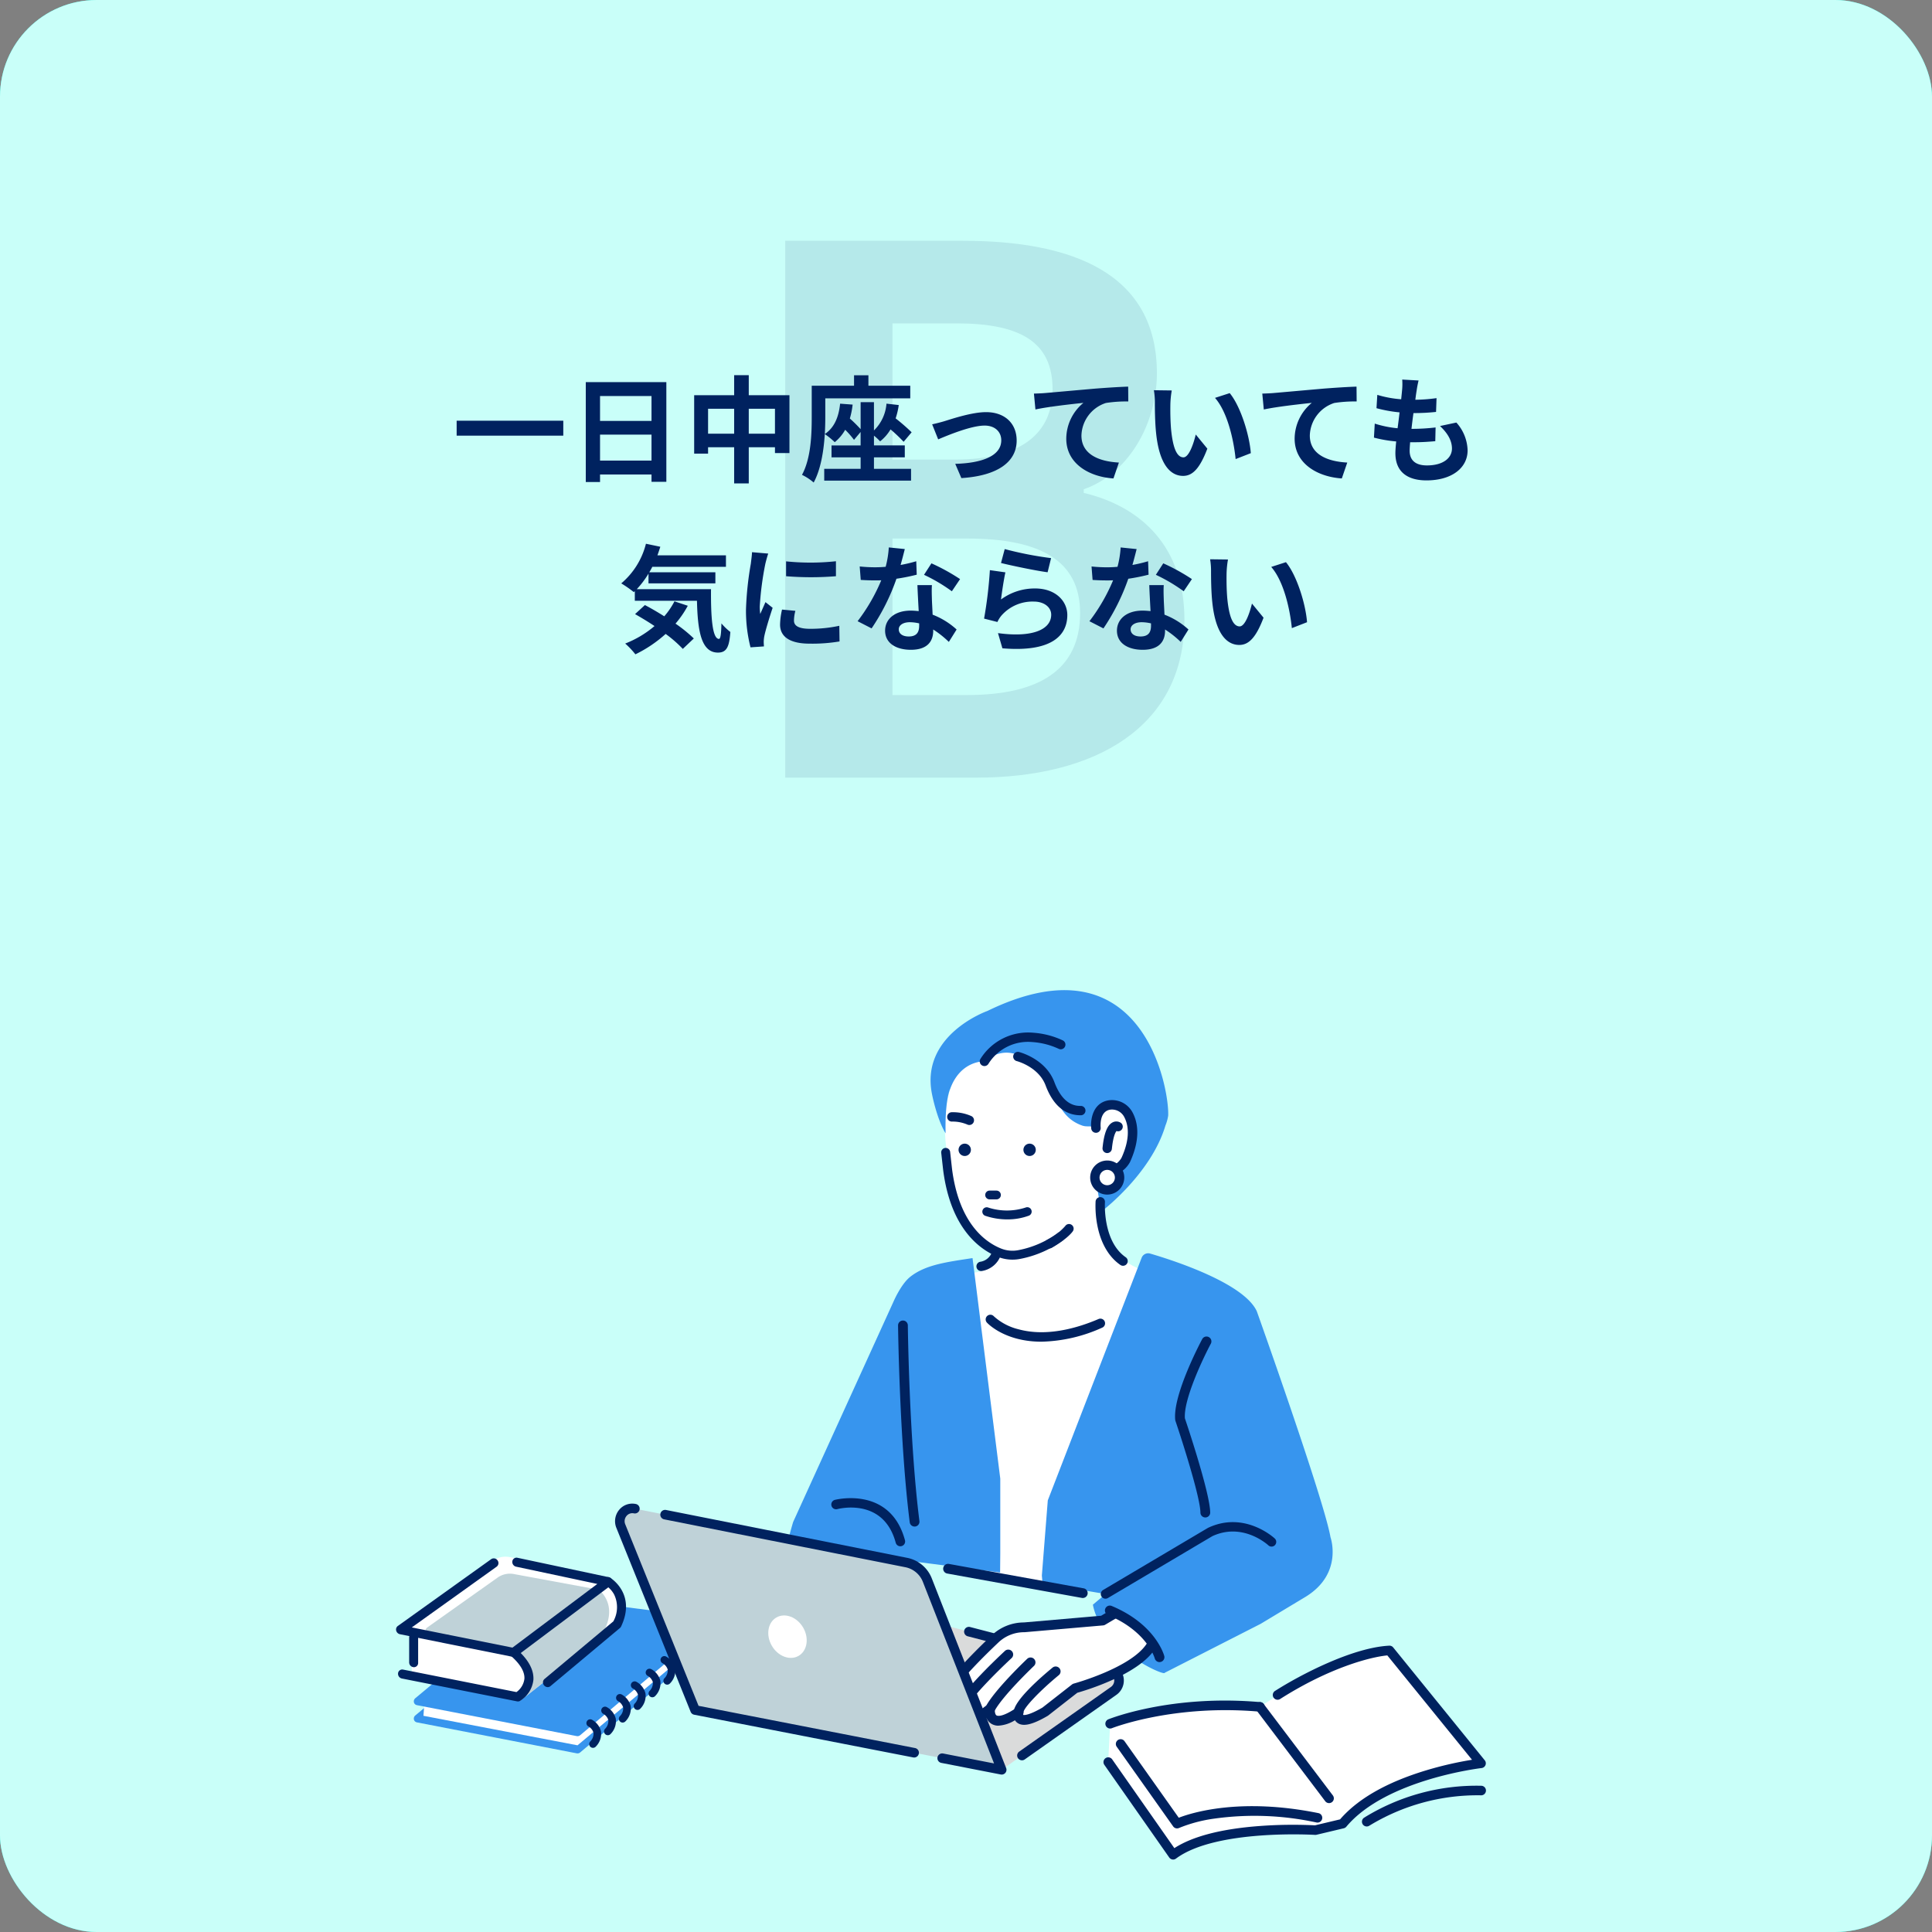 <svg xmlns="http://www.w3.org/2000/svg" xmlns:xlink="http://www.w3.org/1999/xlink" width="400" height="400" viewBox="0 0 400 400">
  <rect x="0" y="0" width="400" height="400" fill="#808080" stroke="none"/>
  <defs>
    <clipPath id="clip-path">
      <rect id="長方形_723" data-name="長方形 723" width="236.757" height="180" fill="none"/>
    </clipPath>
  </defs>
  <g id="グループ_1280" data-name="グループ 1280" transform="translate(-990 -461)">
    <g id="コンポーネント_33_3" data-name="コンポーネント 33 – 3" transform="translate(990 461)">
      <rect id="長方形_705" data-name="長方形 705" width="400" height="400" rx="20" fill="#21f3dc"/>
      <rect id="長方形_707" data-name="長方形 707" width="400" height="400" rx="20" fill="#c9fff9"/>
      <path id="パス_7076" data-name="パス 7076" d="M-37.425,0h39.6c24.45,0,43.05-10.35,43.05-32.7,0-15-8.85-23.4-20.85-26.25v-.75c9.45-3.3,15.15-13.8,15.15-24,0-20.7-17.4-27.45-40.2-27.45h-36.75Zm22.2-65.85v-28.2h13.2c13.35,0,19.95,3.9,19.95,13.65,0,8.85-6.15,14.55-20.25,14.55Zm0,48.75V-49.5H.225c15.3,0,23.4,4.65,23.4,15.45,0,11.55-8.25,16.95-23.4,16.95Z" transform="translate(200 161)" fill="#00225f" opacity="0.1"/>
      <path id="パス_7075" data-name="パス 7075" d="M-105.456-10.9v3.1h22.08v-3.1ZM-75.768-2.64V-8.016h10.656V-2.64Zm10.656-13.368v5.16H-75.768v-5.16Zm-13.608-2.88V1.8h2.952V.24h10.656V1.752h3.072v-20.64Zm33.744,10.68v-5.16h5.424v5.16Zm-8.424,0v-5.16H-48v5.16Zm8.424-7.968v-4.152H-48v4.152h-8.28v12.1h2.88V-5.4H-48V2.088h3.024V-5.4h5.424v1.2h3V-16.176Zm25.92,12.864h6.384V-5.784h-6.384V-7.8a10.721,10.721,0,0,1,1.272,1.176A8.915,8.915,0,0,0-15.624-9.1a32.91,32.91,0,0,1,2.712,2.568L-11.256-8.5a41.969,41.969,0,0,0-3.312-2.88,15.5,15.5,0,0,0,.648-2.76l-2.544-.288A8.686,8.686,0,0,1-19.056-8.88v-5.856h-2.76v5.592a27.9,27.9,0,0,0-2.232-2.208,16.523,16.523,0,0,0,.576-2.88l-2.592-.192c-.288,2.784-1.2,4.968-3.168,6.288.072-1.272.1-2.448.1-3.48v-3.912h17.592v-2.616h-8.664V-20.3h-2.976v2.16h-8.76v6.5c0,3.5-.144,8.52-2.016,11.952A11.11,11.11,0,0,1-31.536,1.9c1.488-2.736,2.088-6.624,2.3-10.032a16.11,16.11,0,0,1,2.064,1.68,8.988,8.988,0,0,0,2.16-2.568,17.846,17.846,0,0,1,1.824,2.088l1.368-1.632v2.784H-27.84v2.472h6.024V-.936h-7.536V1.512h17.976V-.936h-7.68Zm12.048-6.84,1.248,3.12C-3.72-7.9,1.08-9.888,3.864-9.888,5.952-9.888,7.3-8.64,7.3-6.84c0,3.264-4.032,4.728-9.528,4.872L-.96.984C6.672.5,10.488-2.448,10.488-6.792c0-3.624-2.544-5.88-6.336-5.88-2.9,0-6.984,1.368-8.616,1.872C-5.184-10.584-6.288-10.3-7.008-10.152Zm21.072-6.36.312,3.288c2.784-.6,7.68-1.128,9.936-1.368A9.665,9.665,0,0,0,20.76-7.176c0,5.184,4.752,7.9,9.768,8.232l1.128-3.288C27.6-2.448,23.9-3.888,23.9-7.824a7.3,7.3,0,0,1,5.064-6.744A27.158,27.158,0,0,1,33.6-14.88l-.024-3.072c-1.68.048-4.32.216-6.792.408-4.392.384-8.352.744-10.344.912C15.96-16.584,15.024-16.536,14.064-16.512ZM42.6-17.16l-3.7-.048A14.588,14.588,0,0,1,39.1-14.76c0,1.464.024,4.272.264,6.48C40.032-1.848,42.312.528,44.952.528c1.92,0,3.432-1.464,5.016-5.64l-2.4-2.928c-.456,1.92-1.416,4.728-2.544,4.728-1.512,0-2.232-2.376-2.568-5.832-.144-1.728-.168-3.528-.144-5.088A19.417,19.417,0,0,1,42.6-17.16Zm12,.552-3.048.984c2.616,2.976,3.888,8.808,4.272,12.672l3.144-1.224C58.7-7.848,56.88-13.848,54.6-16.608Zm6.744.1.312,3.288c2.784-.6,7.68-1.128,9.936-1.368A9.665,9.665,0,0,0,68.04-7.176c0,5.184,4.752,7.9,9.768,8.232l1.128-3.288c-4.056-.216-7.752-1.656-7.752-5.592a7.3,7.3,0,0,1,5.064-6.744,27.158,27.158,0,0,1,4.632-.312l-.024-3.072c-1.68.048-4.32.216-6.792.408-4.392.384-8.352.744-10.344.912C63.24-16.584,62.3-16.536,61.344-16.512ZM93.7-19.224l-3.384-.192a12.856,12.856,0,0,1-.024,2.136c-.048.552-.12,1.2-.192,1.944a22.665,22.665,0,0,1-4.944-.912l-.168,2.76a28.183,28.183,0,0,0,4.776.864c-.12,1.08-.264,2.208-.408,3.288a22.055,22.055,0,0,1-4.728-.96l-.168,2.9a26.852,26.852,0,0,0,4.608.792c-.1.984-.168,1.848-.168,2.424,0,4.008,2.664,5.64,6.432,5.64,5.256,0,8.52-2.592,8.52-6.216a8.945,8.945,0,0,0-2.328-5.76l-3.384.72c1.584,1.488,2.472,3.024,2.472,4.656,0,1.968-1.824,3.5-5.184,3.5-2.352,0-3.576-1.056-3.576-3.048,0-.432.048-1.032.1-1.752h.96c1.512,0,2.9-.1,4.248-.216L97.224-9.5a41.576,41.576,0,0,1-4.824.288h-.168c.12-1.08.264-2.208.408-3.264a43.253,43.253,0,0,0,4.68-.24l.1-2.856a33.851,33.851,0,0,1-4.392.336c.1-.792.192-1.44.264-1.848A21.484,21.484,0,0,1,93.7-19.224ZM-60.36,26.5a15.7,15.7,0,0,1-2.112,3.1c-1.368-.864-2.76-1.68-4.008-2.328l-2.04,1.872c1.272.72,2.664,1.56,4.032,2.472A21.242,21.242,0,0,1-70.56,35.24a16.687,16.687,0,0,1,2.112,2.232,26.865,26.865,0,0,0,6.264-4.224,25.763,25.763,0,0,1,3.552,3.1l2.28-2.16a29.336,29.336,0,0,0-3.792-3.072,20.626,20.626,0,0,0,2.544-3.7Zm-7.8-2.52a19.094,19.094,0,0,0,2.424-3.216v2.016h13.848v-2.3h-13.68c.216-.36.432-.744.624-1.128H-49.7V16.976H-63.888c.216-.576.408-1.176.6-1.776l-2.976-.624a15.772,15.772,0,0,1-5.112,8.208,23.515,23.515,0,0,1,2.592,1.8l.216-.192v1.992H-55.7c.144,6.144.84,10.728,4.344,10.728,1.848,0,2.352-1.272,2.568-4.272a11.559,11.559,0,0,1-1.848-1.776c-.048,1.944-.144,3.192-.5,3.216-1.392,0-1.7-4.536-1.656-10.3Zm30.912-5.76V21.3a64.415,64.415,0,0,0,10.32,0V18.2A49.352,49.352,0,0,1-37.248,18.224Zm1.92,10.248-2.76-.264a14.662,14.662,0,0,0-.408,3.12c0,2.472,1.992,3.936,6.12,3.936a33.989,33.989,0,0,0,6.192-.456l-.048-3.24a28.37,28.37,0,0,1-6.024.624c-2.448,0-3.36-.648-3.36-1.7A8.146,8.146,0,0,1-35.328,28.472Zm-5.616-11.856-3.36-.288c-.024.768-.168,1.68-.24,2.352a66.923,66.923,0,0,0-1.008,9.5,30.68,30.68,0,0,0,.936,7.848l2.784-.192c-.024-.336-.048-.72-.048-.984a7.242,7.242,0,0,1,.12-1.128c.264-1.272,1.056-3.888,1.728-5.88l-1.488-1.176c-.336.792-.72,1.632-1.08,2.448a11.579,11.579,0,0,1-.1-1.56,63.655,63.655,0,0,1,1.152-8.808C-41.448,18.32-41.136,17.12-40.944,16.616Zm28.272-.936-3.312-.336a20.182,20.182,0,0,1-.648,4.008c-.744.072-1.464.1-2.184.1a30.319,30.319,0,0,1-3.192-.168l.216,2.784c1.032.072,2.016.1,3,.1.408,0,.816,0,1.248-.024a37.813,37.813,0,0,1-4.9,8.472l2.9,1.488A44.222,44.222,0,0,0-14.4,21.824a41.636,41.636,0,0,0,4.2-.84l-.1-2.784a29.422,29.422,0,0,1-3.24.768C-13.176,17.672-12.864,16.448-12.672,15.68ZM-13.92,32.288c0-.84.888-1.464,2.28-1.464a8.622,8.622,0,0,1,1.944.24v.48c0,1.32-.5,2.232-2.16,2.232C-13.176,33.776-13.92,33.176-13.92,32.288Zm6.864-9.144h-3c.048,1.464.168,3.6.264,5.376-.552-.048-1.08-.1-1.656-.1-3.336,0-5.3,1.8-5.3,4.152,0,2.64,2.352,3.96,5.328,3.96,3.408,0,4.632-1.728,4.632-3.96v-.24A20.346,20.346,0,0,1-3.552,34.9l1.608-2.568a15.7,15.7,0,0,0-4.968-3.072c-.048-1.2-.12-2.352-.144-3.048C-7.08,25.16-7.128,24.152-7.056,23.144Zm4.128,1.272,1.7-2.52a41.341,41.341,0,0,0-5.928-3.264l-1.536,2.376A34.639,34.639,0,0,1-2.928,24.416ZM8.016,15.68l-.768,2.88c1.872.48,7.224,1.608,9.648,1.92l.72-2.928A73.458,73.458,0,0,1,8.016,15.68ZM8.16,20.5l-3.216-.456a88.54,88.54,0,0,1-1.2,10.032l2.76.7a5.815,5.815,0,0,1,.888-1.392,8.544,8.544,0,0,1,6.672-2.832c2.088,0,3.576,1.152,3.576,2.712,0,3.048-3.816,4.8-11.016,3.816l.912,3.144c9.984.84,13.44-2.52,13.44-6.888,0-2.9-2.448-5.5-6.648-5.5a11.748,11.748,0,0,0-7.08,2.28C7.416,24.752,7.848,21.824,8.16,20.5ZM35.328,15.68l-3.312-.336a20.182,20.182,0,0,1-.648,4.008c-.744.072-1.464.1-2.184.1a30.319,30.319,0,0,1-3.192-.168l.216,2.784c1.032.072,2.016.1,3,.1.408,0,.816,0,1.248-.024a37.813,37.813,0,0,1-4.9,8.472l2.9,1.488A44.222,44.222,0,0,0,33.6,21.824a41.637,41.637,0,0,0,4.2-.84L37.7,18.2a29.422,29.422,0,0,1-3.24.768C34.824,17.672,35.136,16.448,35.328,15.68ZM34.08,32.288c0-.84.888-1.464,2.28-1.464a8.622,8.622,0,0,1,1.944.24v.48c0,1.32-.5,2.232-2.16,2.232C34.824,33.776,34.08,33.176,34.08,32.288Zm6.864-9.144h-3c.048,1.464.168,3.6.264,5.376-.552-.048-1.08-.1-1.656-.1-3.336,0-5.3,1.8-5.3,4.152,0,2.64,2.352,3.96,5.328,3.96,3.408,0,4.632-1.728,4.632-3.96v-.24a20.346,20.346,0,0,1,3.24,2.568l1.608-2.568a15.7,15.7,0,0,0-4.968-3.072c-.048-1.2-.12-2.352-.144-3.048C40.92,25.16,40.872,24.152,40.944,23.144Zm4.128,1.272,1.7-2.52a41.341,41.341,0,0,0-5.928-3.264l-1.536,2.376A34.639,34.639,0,0,1,45.072,24.416ZM54.24,17.84l-3.7-.048a14.588,14.588,0,0,1,.192,2.448c0,1.464.024,4.272.264,6.48.672,6.432,2.952,8.808,5.592,8.808,1.92,0,3.432-1.464,5.016-5.64l-2.4-2.928c-.456,1.92-1.416,4.728-2.544,4.728-1.512,0-2.232-2.376-2.568-5.832-.144-1.728-.168-3.528-.144-5.088A19.417,19.417,0,0,1,54.24,17.84Zm12,.552-3.048.984c2.616,2.976,3.888,8.808,4.272,12.672l3.144-1.224C70.344,27.152,68.52,21.152,66.24,18.392Z" transform="translate(200 98)" fill="#00225f"/>
    </g>
    <g id="グループ_1241" data-name="グループ 1241" transform="translate(1036.124 625.857)">
      <g id="グループ_1240" data-name="グループ 1240" transform="translate(35.876 40.143)" clip-path="url(#clip-path)">
        <path id="パス_6071" data-name="パス 6071" d="M476.388,35.432s-10.66,5.732-7.653,23.745c0,0,.274,15.557,10.933,19.924,0,0,.273,4.367-8.2,4.367l1.913,60.864,20.773,4.094,15.58-65.5s-12.026-2.729-9.02-18.56c0,0,6.833-1.91,7.38-12.009,0,0-10.113-28.385-31.706-16.922" transform="translate(-354.573 -24.78)" fill="#fff"/>
        <path id="パス_6072" data-name="パス 6072" d="M372.9,274.591v15.557l-.035,3.889L355.349,291.8l-24.117,5.071-4.015-1.2a100.892,100.892,0,0,1,2.8-12.1l20.763-45.593s1.542-3.628,3.461-5.154c3.183-2.531,7.585-3.071,12.915-3.889Z" transform="translate(-247.804 -173.461)" fill="#3795ee"/>
        <path id="パス_6080" data-name="パス 6080" d="M333.081,51.47h0Z" transform="translate(-252.246 -38.996)" fill="#00225f"/>
        <path id="パス_6094" data-name="パス 6094" d="M459.087,29.652c-.162-6.99.931-9.174.931-9.174,2.187-6,7.106-5.732,7.106-5.732,1.39-1.065,7.277-5.783,14.213,6.278.875,1.522,1.64,5.458,6.013,7.005,1.091.386,1.913-.091,2.865.522,5.8-5.988,7.68.427,7.68.427a10.019,10.019,0,0,1-5.93,9.448c-.1.25-.206.5-.313.738-.027.061-.054.12-.081.181q-.126.281-.255.556l-.078.164q-.141.293-.286.578l-.054.106q-.173.337-.352.664h0l.768,4.447S501.6,38.127,504.6,28.034a8.946,8.946,0,0,0,.571-2.065c.259-5.245-5.037-37.424-37.426-21.662,0,0-13.94,4.913-11.48,17.195,0,0,.969,5.1,2.827,8.15" transform="translate(-345.31 0)" fill="#3795ee"/>
        <path id="パス_6095" data-name="パス 6095" d="M470.551,135.561c0,.03,0,.061,0,.094,0,.007,0,.014,0,.022,0,.036,0,.075,0,.116v.013l.515.306c-.178-.212-.348-.422-.513-.632,0,.02,0,.04,0,.062,0,.007,0,.013,0,.02" transform="translate(-356.352 -102.648)" fill="#3795ee"/>
        <path id="パス_6096" data-name="パス 6096" d="M470.707,142.608h0q-.007-.125-.013-.245Z" transform="translate(-356.461 -107.863)" fill="#3795ee"/>
        <path id="パス_6097" data-name="パス 6097" d="M596.238,301.518l9.362-5.634c7.764-4.812,5.087-12.3,5.087-12.3-1.339-7.753-15.26-46.785-15.26-46.785-2.735-5.917-17.7-10.658-22.086-11.938a1.448,1.448,0,0,0-1.725.8l-19.458,50.3-1.23,15.557.143,1.619,13.032,2.213-2.61,2.206c1.728,9.1,14.892,14.887,14.872,14.1Z" transform="translate(-417.223 -170.325)" fill="#3795ee"/>
        <path id="パス_6098" data-name="パス 6098" d="M397.15,543.1l-23.18,16.333-45.725-27.664L346,525.325l50.294,13.064a2.639,2.639,0,0,1,.859,4.714" transform="translate(-248.583 -398.017)" fill="#dadbdb"/>
        <path id="パス_6099" data-name="パス 6099" d="M496.577,571.577a.99.99,0,0,1-.572-1.8L514.986,556.4a1.65,1.65,0,0,0-.537-2.947L485.34,545.9a.99.99,0,1,1,.5-1.916l29.109,7.561a3.629,3.629,0,0,1,1.181,6.48L497.147,571.4a.988.988,0,0,1-.571.181" transform="translate(-366.991 -412.127)" fill="#00225f"/>
        <path id="パス_6100" data-name="パス 6100" d="M431.668,324.917a1.011,1.011,0,0,1-1-.882c-2.124-16.707-2.415-40.513-2.417-40.752a1.01,1.01,0,0,1,1-1.021h.012a1.01,1.01,0,0,1,1.011,1c0,.237.292,23.93,2.4,40.52a1.009,1.009,0,0,1-.875,1.128.993.993,0,0,1-.128.008" transform="translate(-324.317 -213.859)" fill="#00225f"/>
        <path id="パス_6101" data-name="パス 6101" d="M501.7,533.947l-16.266,1.41a8.738,8.738,0,0,0-6.017,2.4c-3.918,3.719-10.836,10.631-10.06,12.374,0,0-.538,2.417,3.766.806,0,0-1.766,2.352.4,3.2a3.3,3.3,0,0,0,2.392-.03c.753-.291,1.222-1.064,2.452-1.832,0,0-.538,4.969,5.917.672,0,0-.942,3.626,5.514-.134l6.186-4.834s12.171-3.29,15.667-8.662c0,0-1.143-6.312-7.464-6.849Z" transform="translate(-355.404 -403.43)" fill="#fff"/>
        <path id="パス_6102" data-name="パス 6102" d="M476.94,552.543a2.753,2.753,0,0,1-1.457-.383,2.575,2.575,0,0,1-1.032-1.206,4.448,4.448,0,0,1-1.361.93,4.3,4.3,0,0,1-3.131.028,2.527,2.527,0,0,1-1.629-1.666,2.6,2.6,0,0,1-.077-.974,2.921,2.921,0,0,1-2.436-.5,2.085,2.085,0,0,1-.687-1.719c-.224-.93.24-2.463,3.543-6.214,2.162-2.455,4.92-5.158,6.854-6.993a9.716,9.716,0,0,1,6.672-2.678l15.992-1.386,2.288-1.359a1.014,1.014,0,1,1,1.038,1.743l-2.488,1.477a1.014,1.014,0,0,1-.431.139l-16.266,1.41c-.029,0-.059,0-.088,0a7.692,7.692,0,0,0-5.318,2.12c-7.675,7.284-9.767,10.5-9.8,11.293a.818.818,0,0,1,.039.552.376.376,0,0,0,0,.087c.1.043.674.214,2.411-.437a1.014,1.014,0,0,1,1.169,1.558,2.076,2.076,0,0,0-.458,1.323c.036.124.177.235.419.331a2.275,2.275,0,0,0,1.652-.032,3.135,3.135,0,0,0,.777-.583,10.474,10.474,0,0,1,1.5-1.163,1.015,1.015,0,0,1,1.548.969c-.027.292.022,1.014.354,1.211.154.092,1.07.452,3.99-1.493a1.015,1.015,0,0,1,1.546,1.1.829.829,0,0,0-.007.287c.178.044,1.11.138,3.967-1.517l6.132-4.792a1.02,1.02,0,0,1,.36-.18c.118-.032,11.838-3.252,15.082-8.235a1.015,1.015,0,0,1,1.7,1.105c-3.454,5.306-14.372,8.558-16.052,9.032l-6.027,4.71a1.048,1.048,0,0,1-.114.077c-3.19,1.858-5.132,2.295-6.3,1.412a1.9,1.9,0,0,1-.467-.509,7.341,7.341,0,0,1-3.412,1.12m-9.819-5.9h0" transform="translate(-352.211 -400.259)" fill="#00225f"/>
        <path id="パス_6103" data-name="パス 6103" d="M481.892,575.44a1.015,1.015,0,0,1-.952-1.367c.912-2.451,7.881-9.031,9.269-10.326a1.015,1.015,0,1,1,1.386,1.482c-3.078,2.87-8.176,8-8.751,9.55a1.017,1.017,0,0,1-.952.661" transform="translate(-364.173 -426.921)" fill="#00225f"/>
        <path id="パス_6104" data-name="パス 6104" d="M503.5,581.821a1.015,1.015,0,0,1-.9-1.482c1.806-3.468,8.33-9.674,8.607-9.936a1.015,1.015,0,1,1,1.4,1.471c-.065.062-6.554,6.234-8.2,9.4a1.016,1.016,0,0,1-.9.546" transform="translate(-380.539 -431.96)" fill="#00225f"/>
        <path id="パス_6105" data-name="パス 6105" d="M527.886,588.372a1.016,1.016,0,0,1-1.015-1.016c0-2.371,5.619-7.253,8.035-9.243a1.015,1.015,0,1,1,1.292,1.565c-3.9,3.213-7.243,6.731-7.3,7.681a1.013,1.013,0,0,1-1.015,1.012" transform="translate(-399.005 -437.837)" fill="#00225f"/>
        <path id="パス_6106" data-name="パス 6106" d="M616.03,537.488a1.015,1.015,0,0,1-.979-.749c-.068-.244-1.658-5.637-9.7-9a1.014,1.014,0,1,1,.784-1.871c9.031,3.775,10.806,10.077,10.877,10.343a1.016,1.016,0,0,1-.982,1.276" transform="translate(-457.966 -398.37)" fill="#00225f"/>
        <path id="パス_6107" data-name="パス 6107" d="M670.828,333.308a1.01,1.01,0,0,1-1.011-1c-.034-3.17-3.743-14.778-5.169-18.983a.991.991,0,0,1-.048-.218c-.549-5.2,5.346-16.28,5.6-16.749a1.011,1.011,0,0,1,1.783.952c-1.615,3.016-5.7,11.617-5.38,15.48.51,1.513,5.195,15.5,5.238,19.5a1.01,1.01,0,0,1-1,1.02Z" transform="translate(-503.282 -224.135)" fill="#00225f"/>
        <path id="パス_6108" data-name="パス 6108" d="M495.666,497.206a1.031,1.031,0,0,1-.175-.015l-27.91-5.054a1.009,1.009,0,1,1,.347-1.989l27.91,5.054a1.009,1.009,0,0,1-.172,2" transform="translate(-353.469 -371.354)" fill="#00225f"/>
        <path id="パス_6109" data-name="パス 6109" d="M537.77,132.42a1.277,1.277,0,1,1-1.277-1.275,1.276,1.276,0,0,1,1.277,1.275" transform="translate(-405.325 -99.363)" fill="#00225f"/>
        <path id="パス_6110" data-name="パス 6110" d="M482.426,132.42a1.277,1.277,0,1,1-1.277-1.275,1.276,1.276,0,0,1,1.277,1.275" transform="translate(-363.412 -99.363)" fill="#00225f"/>
        <path id="パス_6111" data-name="パス 6111" d="M510.588,186.571a.778.778,0,0,0-1-.461,12.532,12.532,0,0,1-7.784,0,.776.776,0,1,0-.545,1.453,14.111,14.111,0,0,0,4.561.738,12.487,12.487,0,0,0,4.3-.736.775.775,0,0,0,.461-1" transform="translate(-379.229 -140.972)" fill="#00225f"/>
        <path id="パス_6112" data-name="パス 6112" d="M505.41,188.022a14.313,14.313,0,0,1-4.608-.746.908.908,0,1,1,.638-1.7,12.507,12.507,0,0,0,7.692,0,.908.908,0,1,1,.627,1.7,12.6,12.6,0,0,1-4.349.744m-4.287-2.24a.646.646,0,0,0-.6.418.644.644,0,0,0,.377.829,14.009,14.009,0,0,0,4.514.729,12.327,12.327,0,0,0,4.258-.728.644.644,0,1,0-.444-1.209,12.547,12.547,0,0,1-7.876,0,.645.645,0,0,0-.225-.041" transform="translate(-378.816 -140.559)" fill="#00225f"/>
        <path id="パス_6113" data-name="パス 6113" d="M505.355,171.794h-1.419a.776.776,0,1,0,0,1.552h1.419a.776.776,0,1,0,0-1.552" transform="translate(-381.047 -130.161)" fill="#00225f"/>
        <path id="パス_6114" data-name="パス 6114" d="M504.943,173.065h-1.419a.908.908,0,1,1,0-1.816h1.419a.908.908,0,1,1,0,1.816m-1.419-1.552a.644.644,0,1,0,0,1.288h1.419a.644.644,0,1,0,0-1.288Z" transform="translate(-380.635 -129.748)" fill="#00225f"/>
        <path id="パス_6115" data-name="パス 6115" d="M597.008,102.755s-.482-4.336,2.872-4.786a3.84,3.84,0,0,1,3.87,2.074c.905,1.725,1.525,4.731-.577,9.322,0,0-2.055,3.648-4.794,1.6Z" transform="translate(-452.102 -74.203)" fill="#fff"/>
        <path id="パス_6116" data-name="パス 6116" d="M597.4,109.783a3.674,3.674,0,0,1-2.208-.795.849.849,0,1,1,1.02-1.358,1.81,1.81,0,0,0,1.492.423,3.861,3.861,0,0,0,2.034-1.728c1.944-4.268,1.39-7,.582-8.541a2.992,2.992,0,0,0-3-1.627c-2.484.334-2.155,3.71-2.14,3.853a.85.85,0,0,1-1.69.185c-.2-1.785.3-5.277,3.6-5.721A4.7,4.7,0,0,1,601.822,97c.987,1.882,1.692,5.156-.557,10.069-.01.022-.021.043-.032.063a5.488,5.488,0,0,1-3.182,2.585,3.178,3.178,0,0,1-.655.068" transform="translate(-449.422 -71.55)" fill="#00225f"/>
        <path id="パス_6117" data-name="パス 6117" d="M596.983,109.5a3.781,3.781,0,0,1-2.286-.821.981.981,0,1,1,1.179-1.569,1.691,1.691,0,0,0,1.386.4,3.734,3.734,0,0,0,1.947-1.665c1.916-4.208,1.373-6.9.579-8.413a2.86,2.86,0,0,0-2.869-1.558c-2.359.317-2.04,3.57-2.026,3.708a.982.982,0,0,1-1.953.214c-.2-1.829.311-5.409,3.717-5.866a4.83,4.83,0,0,1,4.87,2.591c1,1.908,1.718,5.223-.554,10.186-.012.025-.024.05-.038.074a5.624,5.624,0,0,1-3.27,2.649,3.319,3.319,0,0,1-.682.071Zm-1.7-2.322a.717.717,0,0,0-.432,1.29,3.522,3.522,0,0,0,2.128.768h0a3.063,3.063,0,0,0,.628-.065,5.348,5.348,0,0,0,3.094-2.521c.01-.018.019-.036.028-.054,2.227-4.864,1.534-8.1.56-9.953a4.564,4.564,0,0,0-4.6-2.452c-3.2.43-3.683,3.835-3.489,5.576a.715.715,0,0,0,.79.632.719.719,0,0,0,.637-.789c-.016-.149-.357-3.647,2.254-4a3.123,3.123,0,0,1,3.138,1.7c.822,1.566,1.388,4.339-.578,8.657a4.105,4.105,0,0,1-2.127,1.8,1.934,1.934,0,0,1-1.6-.447.715.715,0,0,0-.43-.143" transform="translate(-449.01 -71.137)" fill="#00225f"/>
        <path id="パス_6118" data-name="パス 6118" d="M489.458,152.136a.972.972,0,0,0-.183.12,20.2,20.2,0,0,1-8.149,3.6,6.34,6.34,0,0,1-3.638-.3c-3.179-1.257-8.731-5.075-10.194-16.5l-.395-3.55a.928.928,0,0,0-1.844.2l.4,3.565c1.586,12.383,7.794,16.594,11.354,18a8.128,8.128,0,0,0,3,.57,8.346,8.346,0,0,0,1.706-.177,21.977,21.977,0,0,0,8.884-3.934Z" transform="translate(-352.187 -102.045)" fill="#00225f"/>
        <path id="パス_6119" data-name="パス 6119" d="M554.49,204.849a.954.954,0,0,1-.482-1.778,12.546,12.546,0,0,0,3.721-2.839.949.949,0,0,1,1.315-.28.96.96,0,0,1,.283,1.325c-.1.148-1.027,1.5-4.357,3.441a.952.952,0,0,1-.481.13" transform="translate(-419.196 -151.379)" fill="#00225f"/>
        <path id="パス_6120" data-name="パス 6120" d="M76.986,537.5a.782.782,0,0,0-.663-.581l-35.092-4.483a.859.859,0,0,0-.656.2l-25.11,20.919a.862.862,0,0,0-.3.843.781.781,0,0,0,.618.6l33.094,6.412a.818.818,0,0,0,.193.014.866.866,0,0,0,.518-.2L76.7,538.367a.86.86,0,0,0,.286-.867" transform="translate(-11.472 -403.4)" fill="#3795ee"/>
        <path id="パス_6121" data-name="パス 6121" d="M23.377,561.262l.236-3.308L81.5,542.492v2.929l-26.228,21.95Z" transform="translate(-17.704 -411.024)" fill="#fff"/>
        <path id="パス_6122" data-name="パス 6122" d="M76.986,522.794a.782.782,0,0,0-.663-.581L41.231,517.73a.859.859,0,0,0-.656.2l-25.11,20.919a.862.862,0,0,0-.3.843.781.781,0,0,0,.618.6L48.88,546.7a.828.828,0,0,0,.193.014.868.868,0,0,0,.518-.2L76.7,523.661a.86.86,0,0,0,.286-.867" transform="translate(-11.472 -392.258)" fill="#3795ee"/>
        <path id="パス_6123" data-name="パス 6123" d="M163.7,628.852a.786.786,0,0,1-.6-1.29,2.3,2.3,0,0,0,.708-1.843,2.22,2.22,0,0,0-1.06-1.3.786.786,0,0,1,.724-1.395,3.8,3.8,0,0,1,1.877,2.371,3.744,3.744,0,0,1-1.043,3.171.785.785,0,0,1-.6.282" transform="translate(-122.928 -471.977)" fill="#00225f"/>
        <path id="パス_6124" data-name="パス 6124" d="M176.357,618.053a.786.786,0,0,1-.6-1.29,2.3,2.3,0,0,0,.709-1.843,2.22,2.22,0,0,0-1.06-1.3.786.786,0,0,1,.724-1.395A3.8,3.8,0,0,1,178,614.6a3.745,3.745,0,0,1-1.043,3.171.784.784,0,0,1-.6.282" transform="translate(-132.516 -463.795)" fill="#00225f"/>
        <path id="パス_6125" data-name="パス 6125" d="M189.016,607.254a.786.786,0,0,1-.6-1.29,2.3,2.3,0,0,0,.709-1.843,2.22,2.22,0,0,0-1.06-1.3.786.786,0,0,1,.724-1.395,3.8,3.8,0,0,1,1.877,2.371,3.745,3.745,0,0,1-1.043,3.171.785.785,0,0,1-.6.282" transform="translate(-142.103 -455.613)" fill="#00225f"/>
        <path id="パス_6126" data-name="パス 6126" d="M201.668,596.453a.786.786,0,0,1-.6-1.29,2.294,2.294,0,0,0,.707-1.851,2.247,2.247,0,0,0-1.054-1.285.786.786,0,1,1,.72-1.4A3.8,3.8,0,0,1,203.314,593a3.744,3.744,0,0,1-1.043,3.171.784.784,0,0,1-.6.282" transform="translate(-151.682 -447.43)" fill="#00225f"/>
        <path id="パス_6127" data-name="パス 6127" d="M214.328,585.654a.786.786,0,0,1-.6-1.29,2.3,2.3,0,0,0,.707-1.851,2.247,2.247,0,0,0-1.054-1.285.786.786,0,1,1,.72-1.4,3.8,3.8,0,0,1,1.877,2.371,3.745,3.745,0,0,1-1.043,3.171.785.785,0,0,1-.6.281" transform="translate(-161.269 -439.248)" fill="#00225f"/>
        <path id="パス_6128" data-name="パス 6128" d="M226.988,574.855a.786.786,0,0,1-.6-1.29,2.294,2.294,0,0,0,.707-1.851,2.248,2.248,0,0,0-1.054-1.285.786.786,0,1,1,.72-1.4,3.8,3.8,0,0,1,1.877,2.371,3.744,3.744,0,0,1-1.043,3.171.784.784,0,0,1-.6.282" transform="translate(-170.857 -431.065)" fill="#00225f"/>
        <path id="パス_6129" data-name="パス 6129" d="M239.647,564.056a.786.786,0,0,1-.6-1.29,2.294,2.294,0,0,0,.707-1.851,2.247,2.247,0,0,0-1.054-1.285.786.786,0,1,1,.72-1.4,3.8,3.8,0,0,1,1.877,2.371,3.745,3.745,0,0,1-1.043,3.171.785.785,0,0,1-.6.282" transform="translate(-180.444 -422.883)" fill="#00225f"/>
        <path id="パス_6130" data-name="パス 6130" d="M252.307,553.257a.786.786,0,0,1-.6-1.29,2.294,2.294,0,0,0,.707-1.851,2.247,2.247,0,0,0-1.054-1.285.786.786,0,1,1,.72-1.4,3.8,3.8,0,0,1,1.877,2.371,3.745,3.745,0,0,1-1.043,3.171.785.785,0,0,1-.6.282" transform="translate(-190.031 -414.702)" fill="#00225f"/>
        <path id="パス_6131" data-name="パス 6131" d="M13.4,544.438l-.007,10.15,17.961,3.8s5.5.821,6.161-2.878a7.736,7.736,0,0,0-3.73-6.517Z" transform="translate(-10.145 -412.498)" fill="#fff"/>
        <path id="パス_6132" data-name="パス 6132" d="M49.077,488.378l-20.733-4.265a4.428,4.428,0,0,0-3.408.662L6.564,497.363a.775.775,0,0,0,.332,1.372l21.487,4.475s6.76,4.7,2.039,10.655l20.068-15.835s4.2-3.755-1.412-9.652" transform="translate(-4.74 -366.72)" fill="#fff"/>
        <path id="パス_6133" data-name="パス 6133" d="M61.127,501.865l-17.551-3.24a4.43,4.43,0,0,0-3.409.662L25.488,509.7a.774.774,0,0,0,.332,1.372l16.895,3.129s6.759,4.7,2.039,10.654l16.373-12.94s4.64-5.64,0-10.055" transform="translate(-19.072 -377.715)" fill="#bfd2d8"/>
        <path id="パス_6134" data-name="パス 6134" d="M24.363,505.426a.915.915,0,0,1-.129-.017L.8,500.706a1.009,1.009,0,0,1-.769-.738A.9.9,0,0,1,.365,499l19.341-13.839a.943.943,0,0,1,1.3.251.93.93,0,0,1-.174,1.308L3.258,499.3,24.1,503.482,41.668,490.3l-16.814-3.576a1,1,0,0,1-.778-1.117.871.871,0,0,1,1.06-.726l18.911,4.022a1.009,1.009,0,0,1,.758.73.9.9,0,0,1-.318.959L24.944,505.254a.879.879,0,0,1-.581.172" transform="translate(0 -367.36)" fill="#00225f"/>
        <path id="パス_6135" data-name="パス 6135" d="M26.45,573.031a.964.964,0,0,1-.127-.016l-23.842-4.73a1,1,0,0,1-.793-1.107.871.871,0,0,1,1.048-.741L26.2,571.092a3.962,3.962,0,0,0,1.649-2.777c.074-1.433-.869-3.024-2.8-4.727a.961.961,0,0,1-.134-1.331.912.912,0,0,1,1.308-.06c2.428,2.139,3.6,4.274,3.485,6.344a5.876,5.876,0,0,1-2.754,4.371.885.885,0,0,1-.5.12" transform="translate(-1.272 -425.766)" fill="#00225f"/>
        <path id="パス_6136" data-name="パス 6136" d="M126.274,524.235a.984.984,0,0,1-.7-.358.94.94,0,0,1,.081-1.323l14.252-11.926a6.046,6.046,0,0,0,.163-5.577,5.275,5.275,0,0,0-1.678-1.844.986.986,0,0,1-.382-1.292.889.889,0,0,1,1.249-.321c.055.032,5.476,3.314,2.254,10.1a.864.864,0,0,1-.226.293l-14.4,12.049a.875.875,0,0,1-.616.2m14.4-12.99h0Z" transform="translate(-94.925 -379.936)" fill="#00225f"/>
        <path id="パス_6137" data-name="パス 6137" d="M12.108,556.468a1,1,0,0,1-.929-1l0-5.14a.873.873,0,0,1,.93-.886,1,1,0,0,1,.929,1l0,5.14a.872.872,0,0,1-.93.886" transform="translate(-8.466 -416.293)" fill="#00225f"/>
        <path id="パス_6138" data-name="パス 6138" d="M269.959,496.878l-15.381-39.23a5.933,5.933,0,0,0-4.352-3.678l-56.238-11.161a2.628,2.628,0,0,0-2.885,3.607L206.482,484.5Z" transform="translate(-144.573 -335.46)" fill="#bfd2d8"/>
        <path id="パス_6139" data-name="パス 6139" d="M296.2,498.846a.992.992,0,0,1-.19-.018l-12.3-2.4a.99.99,0,1,1,.38-1.943l10.53,2.053L279.9,458.987a4.924,4.924,0,0,0-3.623-3.068l-49.923-9.908a.99.99,0,1,1,.386-1.941l49.923,9.908a6.9,6.9,0,0,1,5.082,4.288l15.38,39.23a.99.99,0,0,1-.923,1.351" transform="translate(-170.813 -336.439)" fill="#00225f"/>
        <path id="パス_6140" data-name="パス 6140" d="M248.756,491.238a.987.987,0,0,1-.191-.018l-45.356-8.843a.99.99,0,0,1-.729-.6L187.1,443.69a3.672,3.672,0,0,1,.575-3.724,3.5,3.5,0,0,1,3.422-1.224.99.99,0,1,1-.386,1.941,1.541,1.541,0,0,0-1.509.546,1.675,1.675,0,0,0-.263,1.721l15.178,37.587,44.827,8.74a.99.99,0,0,1-.189,1.961" transform="translate(-141.489 -332.363)" fill="#00225f"/>
        <path id="パス_6141" data-name="パス 6141" d="M324.765,536.732c1.269,2.195.843,4.812-.951,5.846s-4.277.094-5.546-2.1-.843-4.812.951-5.846,4.277-.094,5.545,2.1" transform="translate(-240.475 -404.749)" fill="#fff"/>
        <path id="パス_6142" data-name="パス 6142" d="M385.569,443.964a.991.991,0,0,1-.956-.733c-2.527-9.373-11.712-7.059-12.1-6.956a.99.99,0,0,1-.514-1.912c.115-.032,11.482-2.947,14.529,8.353a.992.992,0,0,1-.958,1.247" transform="translate(-281.163 -328.826)" fill="#00225f"/>
        <path id="パス_6143" data-name="パス 6143" d="M665.765,564.115c-10.759.537-26.83,11.683-26.83,11.683-18.29-1.611-31,3.492-31,3.492l-.4,7.923,13.448,19.2c8.607-6.446,29.452-5.1,29.452-5.1l5.648-1.343c8.553-10.224,28.645-12.489,28.645-12.489Z" transform="translate(-460.091 -427.407)" fill="#fff"/>
        <path id="パス_6144" data-name="パス 6144" d="M617.888,604.311a.974.974,0,0,1-.156-.013.991.991,0,0,1-.656-.41l-13.448-19.2a.991.991,0,0,1,1.625-1.134l12.882,18.395c3.787-2.448,9.711-3.987,17.634-4.58a93.664,93.664,0,0,1,11.485-.144l5.19-1.234c3.692-4.272,9.674-7.681,17.788-10.138a73.849,73.849,0,0,1,9.531-2.2l-17.535-21.608c-3.521.333-11.993,2.542-22.166,9.011A.99.99,0,1,1,639,569.386c5.181-3.3,15.988-8.974,23.625-9.355a.985.985,0,0,1,.82.365L682.4,583.763a.99.99,0,0,1-.659,1.607c-.2.022-19.8,2.344-28,12.14a.99.99,0,0,1-.531.328l-5.648,1.343a.975.975,0,0,1-.293.025c-.2-.013-20.58-1.244-28.794,4.907a.992.992,0,0,1-.595.2" transform="translate(-456.998 -424.311)" fill="#00225f"/>
        <path id="パス_6145" data-name="パス 6145" d="M606.1,612.717a.99.99,0,0,1-.37-1.908c.528-.212,13.138-5.173,31.456-3.559a.99.99,0,1,1-.174,1.972c-17.846-1.572-30.417,3.373-30.542,3.424a.988.988,0,0,1-.369.072" transform="translate(-458.256 -459.844)" fill="#00225f"/>
        <path id="パス_6146" data-name="パス 6146" d="M626.67,658.323a.992.992,0,0,1-.81-.418l-11.7-16.518a.991.991,0,0,1,1.618-1.143l11.242,15.87c2.783-1.075,12.843-4.212,28.9-.96a.99.99,0,1,1-.394,1.94,60.329,60.329,0,0,0-21.032-.814,29.954,29.954,0,0,0-7.4,1.947,1,1,0,0,1-.422.094" transform="translate(-464.972 -484.77)" fill="#00225f"/>
        <path id="パス_6147" data-name="パス 6147" d="M824.989,688.054a.99.99,0,0,1-.528-1.828,44.207,44.207,0,0,1,24.263-6.6.99.99,0,1,1-.132,1.975,43.014,43.014,0,0,0-23.077,6.3.986.986,0,0,1-.526.152" transform="translate(-624.021 -514.903)" fill="#00225f"/>
        <path id="パス_6148" data-name="パス 6148" d="M748.155,629.155a.99.99,0,0,1-.792-.393l-14.322-18.935a.99.99,0,0,1,1.582-1.193l14.323,18.935a.99.99,0,0,1-.79,1.586" transform="translate(-554.987 -460.839)" fill="#00225f"/>
        <path id="パス_6149" data-name="パス 6149" d="M602.186,470.325a.969.969,0,0,1-.5-1.8l21.675-12.839c.026-.015.054-.03.082-.043,7.478-3.513,13.53,1.978,13.784,2.214a.97.97,0,0,1-1.32,1.422c-.215-.2-5.342-4.81-11.6-1.9L602.68,470.189a.97.97,0,0,1-.494.136" transform="translate(-455.305 -344.332)" fill="#00225f"/>
        <path id="パス_6150" data-name="パス 6150" d="M514.544,282.891c-7.522,0-11.073-3.726-11.283-3.954a.97.97,0,0,1,1.427-1.315,11.711,11.711,0,0,0,5.144,2.706c5.836,1.592,12.2-.274,16.516-2.119a.97.97,0,1,1,.765,1.782,32.031,32.031,0,0,1-12.568,2.9" transform="translate(-380.931 -210.108)" fill="#00225f"/>
        <path id="パス_6151" data-name="パス 6151" d="M603.649,118.736a.993.993,0,0,1-.1-.005.97.97,0,0,1-.867-1.063c.317-3.1,1-4.787,2.142-5.313a1.681,1.681,0,0,1,1.633.112.97.97,0,0,1-.883,1.708c-.18.2-.685.987-.96,3.689a.971.971,0,0,1-.965.871m1.7-4.677h0" transform="translate(-456.413 -85.006)" fill="#00225f"/>
        <path id="パス_6152" data-name="パス 6152" d="M601.244,152.1a2.562,2.562,0,1,0-2.563,2.559,2.561,2.561,0,0,0,2.563-2.559" transform="translate(-451.447 -113.302)" fill="#fff"/>
        <path id="パス_6153" data-name="パス 6153" d="M595.651,152.6a3.528,3.528,0,1,1,3.533-3.528,3.535,3.535,0,0,1-3.533,3.528m0-5.118a1.589,1.589,0,1,0,1.592,1.59,1.593,1.593,0,0,0-1.592-1.59" transform="translate(-448.417 -110.272)" fill="#00225f"/>
        <path id="パス_6154" data-name="パス 6154" d="M602.38,191.017a.967.967,0,0,1-.552-.173c-2.391-1.653-4.036-4.466-4.756-8.133a20.911,20.911,0,0,1-.375-5.015.971.971,0,0,1,1.937.138c-.008.128-.49,8.105,4.3,11.416a.969.969,0,0,1-.554,1.766" transform="translate(-451.867 -133.951)" fill="#00225f"/>
        <path id="パス_6155" data-name="パス 6155" d="M496.091,225.813a.969.969,0,0,1-.119-1.931,3.04,3.04,0,0,0,2.349-1.954.971.971,0,0,1,1.831.645,4.99,4.99,0,0,1-3.945,3.233.963.963,0,0,1-.115.007" transform="translate(-374.96 -167.656)" fill="#00225f"/>
        <path id="パス_6156" data-name="パス 6156" d="M470.827,106.142a.968.968,0,0,1,.228-1.878,9.429,9.429,0,0,1,4.07.771.97.97,0,1,1-.724,1.8,7.8,7.8,0,0,0-3.169-.64.975.975,0,0,1-.405-.053" transform="translate(-356.072 -78.987)" fill="#00225f"/>
        <path id="パス_6157" data-name="パス 6157" d="M498.906,43.185a.97.97,0,0,1-.807-1.507,11.629,11.629,0,0,1,10.914-5.394,17.159,17.159,0,0,1,6.12,1.588.97.97,0,1,1-.881,1.728,15.437,15.437,0,0,0-5.421-1.384,9.657,9.657,0,0,0-9.115,4.538.97.97,0,0,1-.809.432" transform="translate(-377.092 -27.469)" fill="#00225f"/>
        <path id="パス_6158" data-name="パス 6158" d="M540.466,65.851c-3.3,0-5.747-2.079-7.286-6.179-1.451-3.864-5.934-5.03-5.979-5.041a.969.969,0,1,1,.473-1.88c.225.056,5.519,1.435,7.323,6.24,1.848,4.921,4.573,4.921,5.469,4.921a.969.969,0,1,1,0,1.939" transform="translate(-398.698 -39.945)" fill="#00225f"/>
      </g>
    </g>
  </g>
</svg>
